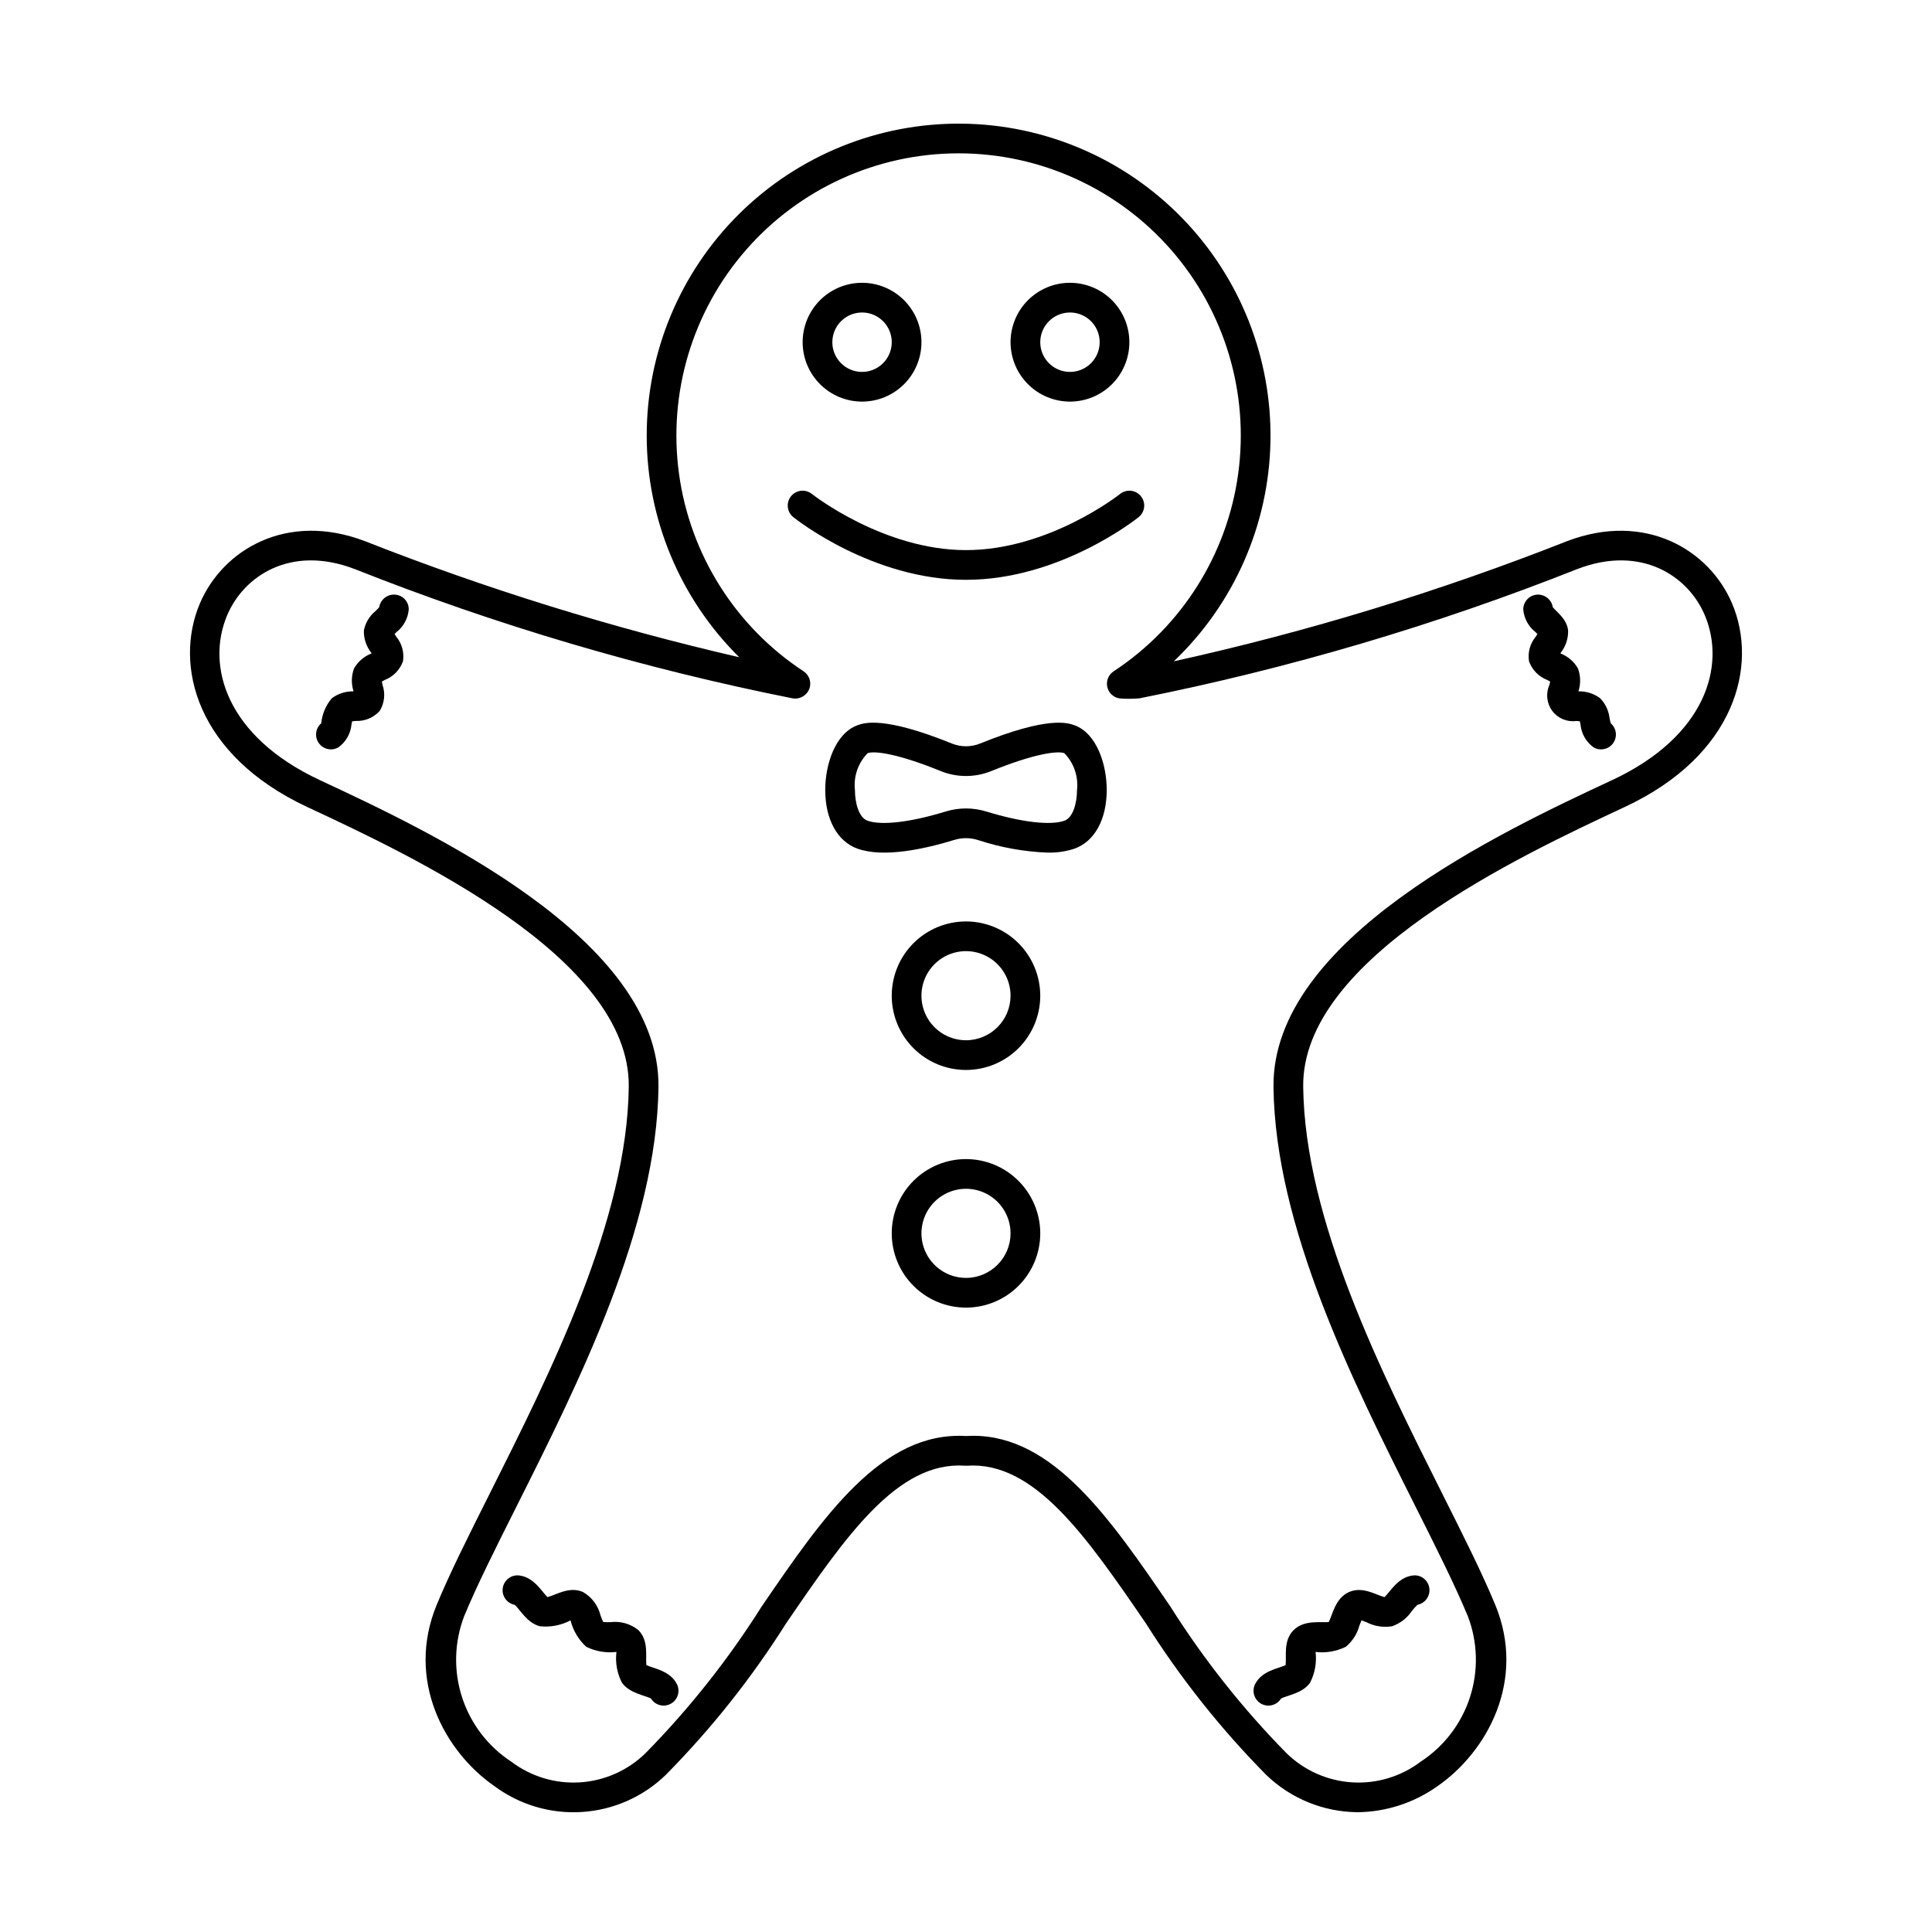 <?xml version="1.0" encoding="UTF-8"?>
<!-- Uploaded to: ICON Repo, www.iconrepo.com, Generator: ICON Repo Mixer Tools -->
<svg fill="#000000" width="800px" height="800px" version="1.1" viewBox="144 144 512 512" xmlns="http://www.w3.org/2000/svg">
 <g>
  <path d="m559.29 287.41c-33.844 13.352-68.691 24-104.22 31.848 15.969-15.223 25.191-36.195 25.613-58.254 0.422-22.059-7.992-43.367-23.371-59.188-15.375-15.82-36.438-24.84-58.5-25.047-22.059-0.203-43.285 8.418-58.957 23.949-15.668 15.527-24.48 36.68-24.469 58.742 0.008 22.059 8.836 43.203 24.52 58.719-33.781-7.793-66.938-18.078-99.199-30.77-20.789-7.918-37.738 2.34-43.754 16.555-6.91 16.336-0.945 40.168 28.484 53.906 27.781 12.969 85.59 39.949 85.191 74.105-0.402 35.238-20.594 75.469-36.82 107.79-5.688 11.332-10.602 21.125-14.066 29.504-8.277 20.004 2.106 38.93 15.258 48.055h0.004c6.688 4.973 14.918 7.406 23.234 6.871 8.312-0.535 16.168-4.004 22.16-9.793 12.059-12.199 22.758-25.668 31.914-40.176 15.797-23.098 29.551-43.055 47.414-41.801l-0.004 0.004c0.184 0.012 0.367 0.012 0.547 0 17.863-1.219 31.613 18.703 47.414 41.801v-0.004c9.152 14.508 19.855 27.977 31.914 40.176 6.5 6.254 15.152 9.781 24.172 9.852 7.617-0.082 15.023-2.5 21.219-6.93 13.152-9.125 23.539-28.051 15.258-48.055-3.469-8.379-8.379-18.168-14.066-29.504-16.227-32.324-36.414-72.555-36.82-107.79-0.395-34.152 57.41-61.137 85.191-74.105 29.434-13.738 35.398-37.574 28.484-53.906-6.012-14.215-22.973-24.469-43.746-16.555zm11.938 63.324c-29.273 13.664-90.195 42.102-89.738 81.328 0.426 37.059 21.066 78.188 37.656 111.23 5.621 11.195 10.469 20.867 13.828 28.98l0.008 0.004c2.644 6.887 2.848 14.473 0.578 21.492-2.269 7.019-6.879 13.051-13.055 17.086-5.207 3.945-11.656 5.894-18.18 5.488-6.519-0.406-12.68-3.137-17.359-7.699-11.621-11.816-21.941-24.844-30.785-38.863-15.914-23.266-30.969-45.281-52.285-45.281-0.621 0-1.258 0.02-1.895 0.059-22.312-1.309-37.805 21.277-54.18 45.227h-0.004c-8.84 14.016-19.16 27.043-30.781 38.859-4.68 4.562-10.84 7.293-17.359 7.699-6.523 0.406-12.973-1.539-18.184-5.488-6.176-4.035-10.781-10.066-13.051-17.086-2.269-7.019-2.066-14.605 0.578-21.492 3.359-8.113 8.211-17.785 13.828-28.98 16.59-33.047 37.23-74.176 37.656-111.23 0.457-39.23-60.461-67.664-89.738-81.328-24.84-11.594-30.234-30.305-24.562-43.703 4.406-10.41 16.832-18.695 33.695-12.266l0.008-0.004c37.59 14.914 76.453 26.391 116.11 34.297 1.984 0.348 3.922-0.82 4.543-2.738 0.5-1.664-0.152-3.461-1.602-4.418-18.051-11.867-30.09-30.957-33.016-52.359-2.926-21.402 3.543-43.023 17.746-59.301 14.203-16.273 34.746-25.613 56.348-25.613 21.602 0 42.148 9.34 56.352 25.613 14.199 16.277 20.672 37.898 17.746 59.301-2.93 21.402-14.965 40.492-33.016 52.359-1.453 0.957-2.106 2.754-1.605 4.418 0.5 1.664 2.035 2.805 3.773 2.805 1.562 0.09 3.129 0.07 4.688-0.066 39.66-7.906 78.527-19.387 116.12-34.297 16.844-6.426 29.289 1.852 33.695 12.266 5.672 13.398 0.277 32.109-24.562 43.703z"/>
  <path d="m400 388.19c-5.223 0-10.227 2.074-13.918 5.762-3.691 3.691-5.762 8.699-5.762 13.918s2.07 10.227 5.762 13.914c3.691 3.691 8.695 5.766 13.918 5.766 5.219 0 10.223-2.074 13.914-5.766 3.691-3.688 5.766-8.695 5.766-13.914-0.008-5.219-2.082-10.219-5.773-13.91-3.688-3.688-8.691-5.766-13.906-5.769zm0 31.488c-4.777 0-9.082-2.879-10.91-7.289-1.828-4.414-0.816-9.492 2.559-12.871 3.379-3.375 8.457-4.387 12.867-2.559 4.414 1.828 7.289 6.133 7.289 10.91-0.004 6.519-5.289 11.801-11.805 11.809z"/>
  <path d="m427.55 250.43c4.176 0 8.18-1.66 11.133-4.609 2.953-2.953 4.609-6.957 4.609-11.133s-1.656-8.18-4.609-11.133c-2.953-2.953-6.957-4.613-11.133-4.613s-8.18 1.66-11.133 4.613c-2.953 2.953-4.613 6.957-4.613 11.133 0.008 4.172 1.668 8.176 4.617 11.125 2.953 2.953 6.953 4.613 11.129 4.617zm0-23.617c3.184 0 6.055 1.918 7.273 4.859s0.543 6.328-1.707 8.582c-2.25 2.25-5.637 2.922-8.578 1.703-2.941-1.215-4.859-4.086-4.859-7.269 0.004-4.348 3.523-7.867 7.871-7.875z"/>
  <path d="m372.45 250.43c4.176 0 8.18-1.66 11.133-4.609 2.953-2.953 4.613-6.957 4.613-11.133s-1.66-8.18-4.613-11.133c-2.953-2.953-6.957-4.613-11.133-4.613-4.176 0-8.18 1.66-11.133 4.613-2.953 2.953-4.609 6.957-4.609 11.133 0.004 4.172 1.664 8.176 4.617 11.125 2.949 2.953 6.953 4.613 11.125 4.617zm0-23.617c3.184 0 6.055 1.918 7.273 4.859s0.547 6.328-1.707 8.582c-2.25 2.25-5.637 2.922-8.578 1.703-2.941-1.215-4.859-4.086-4.859-7.269 0.004-4.348 3.527-7.867 7.871-7.875z"/>
  <path d="m400 451.17c-5.223 0-10.227 2.07-13.918 5.762-3.691 3.691-5.762 8.699-5.762 13.918s2.07 10.223 5.762 13.914c3.691 3.691 8.695 5.766 13.918 5.766 5.219 0 10.223-2.074 13.914-5.766 3.691-3.691 5.766-8.695 5.766-13.914-0.008-5.219-2.082-10.219-5.773-13.91-3.688-3.688-8.691-5.766-13.906-5.769zm0 31.488c-4.777 0-9.082-2.879-10.91-7.289-1.828-4.414-0.816-9.492 2.559-12.871 3.379-3.375 8.457-4.387 12.867-2.559 4.414 1.828 7.289 6.133 7.289 10.91-0.004 6.516-5.289 11.801-11.805 11.809z"/>
  <path d="m445.75 281.05c1.699-1.359 1.973-3.836 0.613-5.531-1.359-1.699-3.836-1.973-5.531-0.613-0.188 0.148-18.855 14.879-40.836 14.879-21.895 0-40.656-14.734-40.84-14.887v0.004c-0.816-0.652-1.859-0.953-2.894-0.84-1.039 0.117-1.988 0.641-2.641 1.457-1.355 1.695-1.082 4.176 0.617 5.531 0.848 0.68 21.043 16.609 45.758 16.609 24.711 0 44.906-15.93 45.754-16.609z"/>
  <path d="m252.32 305.47c0.004-1.047-0.418-2.055-1.168-2.785-0.75-0.734-1.762-1.133-2.812-1.109-1.926 0.023-3.555 1.434-3.848 3.34-0.23 0.281-0.66 0.711-0.969 1.016-1.613 1.301-2.711 3.133-3.094 5.172-0.055 2.129 0.641 4.211 1.961 5.883 0.027 0.047 0.059 0.094 0.094 0.145-0.094 0.047-0.176 0.094-0.258 0.133-1.867 0.77-3.422 2.141-4.414 3.902-0.703 1.91-0.754 4-0.148 5.941l0.023 0.098-0.09 0.008c-2.039-0.027-4.031 0.613-5.664 1.832-1.59 1.871-2.566 4.184-2.801 6.625-1.543 1.328-1.82 3.617-0.633 5.273 1.184 1.656 3.438 2.137 5.191 1.105 1.988-1.438 3.25-3.664 3.461-6.106 0.051-0.234 0.113-0.531 0.172-0.797 0.305-0.035 0.645-0.062 0.918-0.086 2.422 0.109 4.762-0.867 6.387-2.668 1.266-2.07 1.535-4.602 0.742-6.894-0.055-0.262-0.125-0.59-0.176-0.883 0.242-0.133 0.512-0.277 0.723-0.395l-0.004-0.004c2.281-0.863 4.062-2.684 4.879-4.981 0.367-2.309-0.273-4.664-1.758-6.473-0.141-0.219-0.316-0.488-0.465-0.742 0.172-0.18 0.359-0.359 0.508-0.512 1.879-1.473 3.055-3.66 3.242-6.039z"/>
  <path d="m315.3 585.28c-0.277-2.215 0.688-6.453-2.09-9.254h-0.004c-2.082-1.711-4.781-2.481-7.453-2.133-0.629 0.02-1.262 0.004-1.895-0.043-0.27-0.574-0.508-1.16-0.719-1.758-0.633-2.617-2.316-4.859-4.656-6.195-3.625-1.598-7.207 0.82-9.398 1.359-1.523-1.488-3.613-5.312-7.535-5.746-2.094-0.223-3.992 1.238-4.312 3.32-0.316 2.082 1.059 4.043 3.125 4.457 1.379 1.09 3.242 4.812 6.723 5.691 2.801 0.297 5.625-0.246 8.113-1.562 0.672 2.688 2.117 5.117 4.152 6.996 2.481 1.223 5.266 1.695 8.012 1.371-0.344 2.793 0.164 5.629 1.449 8.137 2.043 2.894 6.277 3.375 7.719 4.231 1.117 1.789 3.449 2.379 5.285 1.332 1.832-1.043 2.516-3.352 1.547-5.227-1.805-3.488-6.086-4.07-8.062-4.977z"/>
  <path d="m570.55 334.34c-0.215-1.992-1.09-3.856-2.488-5.293-1.637-1.219-3.625-1.863-5.664-1.832l-0.09-0.008 0.023-0.098c0.605-1.941 0.555-4.031-0.148-5.941-0.992-1.758-2.547-3.133-4.414-3.902-0.078-0.039-0.164-0.086-0.258-0.133 0.035-0.051 0.066-0.098 0.094-0.145 1.32-1.672 2.012-3.754 1.961-5.883-0.316-3.055-2.961-4.844-4.062-6.188h-0.004c-0.289-1.906-1.918-3.316-3.848-3.34h-0.043 0.004c-2.16 0-3.914 1.738-3.938 3.894 0.188 2.379 1.363 4.566 3.242 6.039 0.148 0.152 0.336 0.336 0.508 0.512-0.148 0.25-0.324 0.523-0.465 0.742h-0.004c-1.48 1.805-2.121 4.156-1.754 6.465 0.812 2.301 2.598 4.125 4.875 4.988 0.211 0.117 0.48 0.258 0.723 0.395-0.055 0.297-0.125 0.621-0.176 0.883-1.027 2.262-0.746 4.898 0.734 6.891 1.484 1.992 3.934 3.016 6.391 2.676 0.273 0.023 0.613 0.051 0.918 0.086 0.062 0.266 0.121 0.562 0.172 0.797h0.004c0.211 2.441 1.473 4.668 3.457 6.106 1.758 1.031 4.012 0.551 5.195-1.105s0.91-3.945-0.637-5.273c-0.105-0.348-0.227-0.922-0.309-1.332z"/>
  <path d="m476.64 590.26c-0.969 1.875-0.285 4.18 1.547 5.227 1.836 1.043 4.168 0.457 5.285-1.332 1.5-0.891 5.652-1.301 7.719-4.231v-0.004c1.281-2.508 1.785-5.34 1.449-8.137 2.746 0.328 5.531-0.148 8.012-1.371 1.742-1.438 2.992-3.379 3.586-5.559 0.156-0.434 0.371-0.996 0.566-1.438 0.438 0.145 0.961 0.348 1.359 0.508 2.082 1.059 4.449 1.43 6.758 1.055 2.148-0.75 3.992-2.184 5.258-4.074 0.445-0.574 0.934-1.113 1.461-1.617 2.012-0.391 3.383-2.262 3.16-4.297-0.105-1.043-0.629-1.996-1.445-2.652-0.816-0.652-1.863-0.949-2.902-0.824-3.918 0.434-6.008 4.254-7.535 5.746-2.164-0.531-5.773-2.957-9.398-1.359-3.68 1.621-4.387 6.055-5.379 7.949-2.094 0.246-6.519-0.68-9.352 2.18-2.773 2.801-1.805 7.016-2.086 9.254-2.019 0.922-6.262 1.484-8.062 4.977z"/>
  <path d="m428.75 336.2c-1.707-0.617-6.902-2.504-24.988 4.832-2.414 0.984-5.117 0.984-7.535 0-18.086-7.336-23.285-5.453-24.988-4.832-5.894 2.144-8.562 10.414-8.543 17.188 0.023 7.812 3.227 13.613 8.562 15.52 6.914 2.473 17.758 0.098 25.645-2.32 2.016-0.621 4.168-0.621 6.18 0 6 1.984 12.246 3.121 18.559 3.367 2.402 0.055 4.801-0.297 7.086-1.043 5.344-1.906 8.543-7.711 8.566-15.52 0.02-6.777-2.648-15.047-8.543-17.191zm-2.672 25.297c-3.691 1.316-11.43 0.41-20.68-2.434-3.519-1.086-7.285-1.086-10.809 0-9.254 2.844-16.984 3.75-20.684 2.434-2.293-0.82-3.328-4.672-3.34-8.129-0.402-3.594 0.836-7.18 3.363-9.77 1.859-0.684 8.051 0.152 19.34 4.731 4.312 1.758 9.141 1.758 13.453 0 11.289-4.578 17.488-5.41 19.34-4.731h-0.004c2.531 2.59 3.766 6.176 3.363 9.77-0.012 3.457-1.047 7.309-3.344 8.129z"/>
 </g>
</svg>